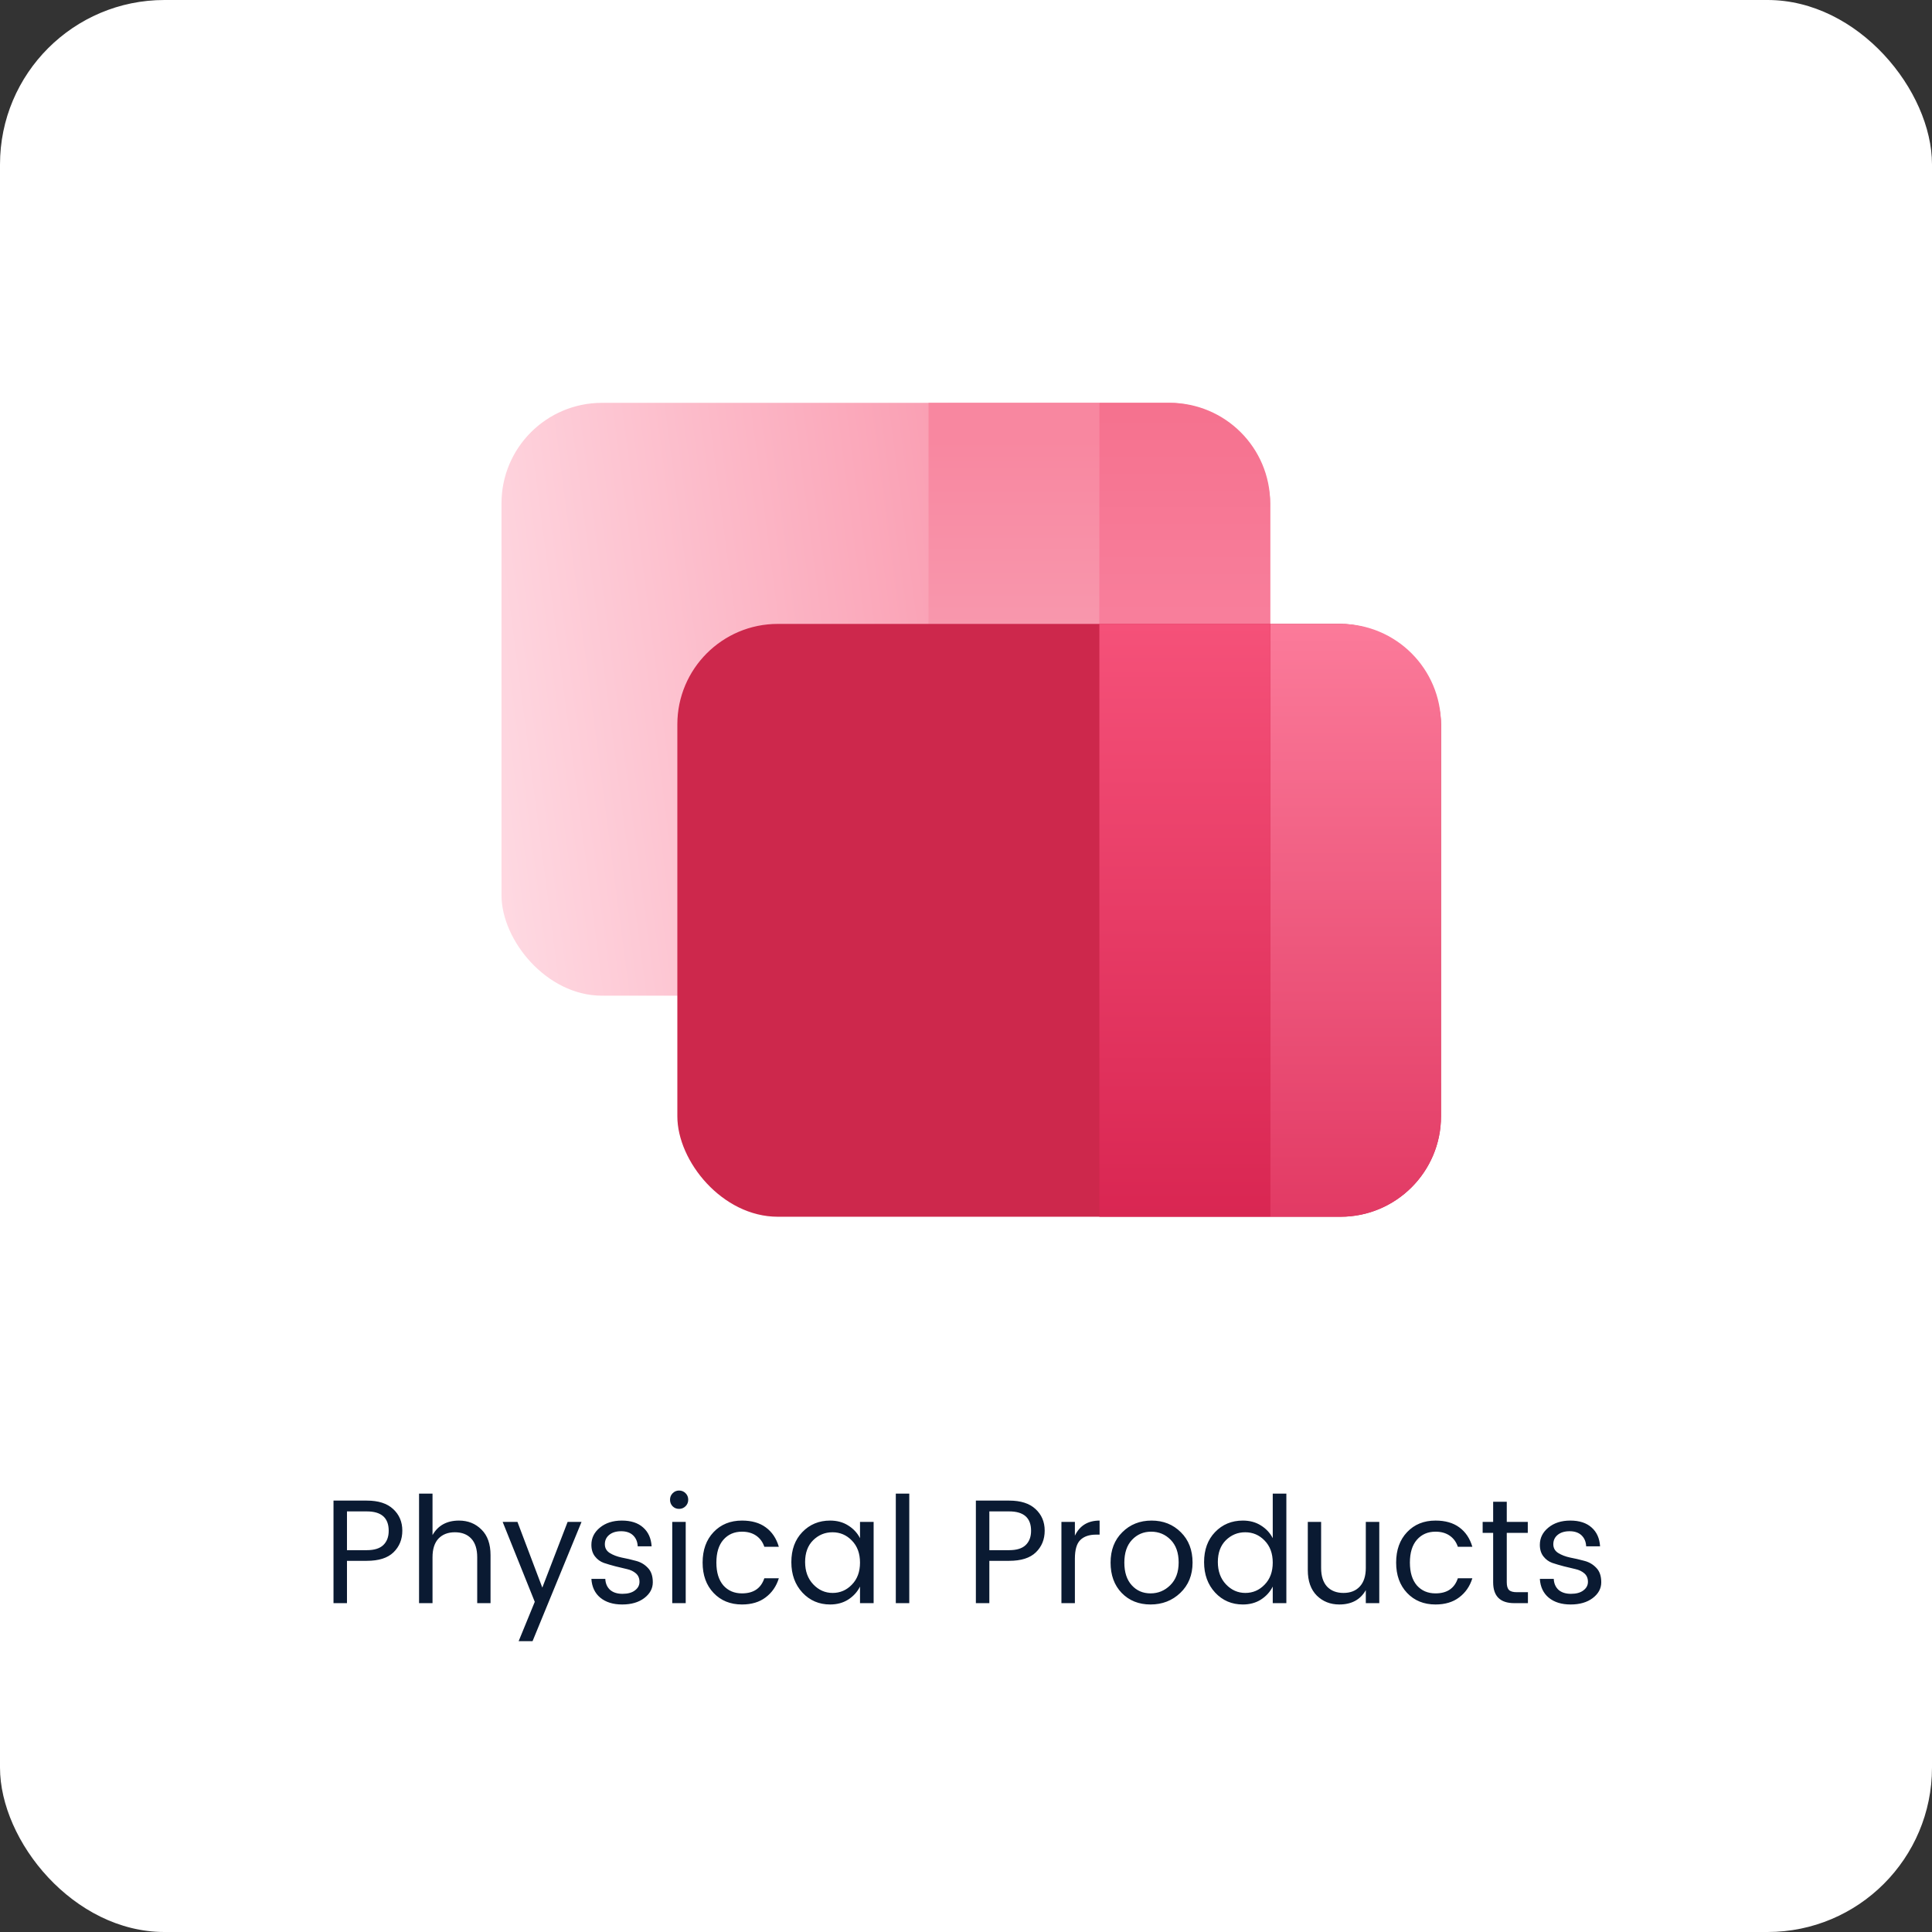 <svg width="235" height="235" viewBox="0 0 235 235" fill="none" xmlns="http://www.w3.org/2000/svg">
<rect x="0" y="0" width="235" height="235" fill="#333333" stroke="none"/>
<rect width="235" height="235" rx="20" fill="white"/>
<rect x="61" y="49" width="93.5" height="72.111" rx="12.222" fill="url(#paint0_linear_871_6247)"/>
<path d="M112.945 49H133.723V121.111H112.945V49Z" fill="url(#paint1_linear_871_6247)"/>
<path d="M133.723 49H142.278C149.028 49 154.5 54.472 154.5 61.222V108.889C154.5 115.639 149.028 121.111 142.278 121.111H133.723V49Z" fill="url(#paint2_linear_871_6247)"/>
<rect x="82.389" y="75.889" width="92.889" height="72.111" rx="12.222" fill="#CD284C"/>
<path d="M154.5 75.889H163.056C169.806 75.889 175.278 81.361 175.278 88.111V135.778C175.278 142.528 169.806 148 163.056 148H154.5V75.889Z" fill="url(#paint3_linear_871_6247)"/>
<path d="M133.723 75.889H154.5V148H133.723V75.889Z" fill="url(#paint4_linear_871_6247)"/>
<path d="M44.616 182.526C46.02 182.526 47.088 182.868 47.82 183.552C48.564 184.236 48.936 185.112 48.936 186.18C48.936 187.248 48.576 188.13 47.856 188.826C47.148 189.51 46.068 189.852 44.616 189.852H42.204V195H40.566V182.526H44.616ZM42.204 188.556H44.616C45.516 188.556 46.182 188.352 46.614 187.944C47.058 187.524 47.28 186.942 47.28 186.198C47.28 184.626 46.392 183.84 44.616 183.84H42.204V188.556ZM52.61 181.68V186.72C53.282 185.544 54.356 184.956 55.832 184.956C56.924 184.956 57.836 185.322 58.568 186.054C59.3 186.774 59.666 187.806 59.666 189.15V195H58.046V189.42C58.046 188.424 57.806 187.668 57.326 187.152C56.846 186.636 56.18 186.378 55.328 186.378C54.488 186.378 53.822 186.636 53.33 187.152C52.85 187.668 52.61 188.424 52.61 189.42V195H50.972V181.68H52.61ZM65.047 194.838L61.141 185.118H62.941L65.965 193.11L69.043 185.118H70.735L64.777 199.626H63.085L65.047 194.838ZM71.934 187.908C71.934 187.08 72.276 186.384 72.96 185.82C73.656 185.244 74.55 184.956 75.642 184.956C76.746 184.956 77.61 185.238 78.234 185.802C78.858 186.354 79.2 187.116 79.26 188.088H77.568C77.544 187.536 77.358 187.092 77.01 186.756C76.662 186.42 76.176 186.252 75.552 186.252C74.94 186.252 74.454 186.402 74.094 186.702C73.746 186.99 73.572 187.368 73.572 187.836C73.572 188.292 73.77 188.646 74.166 188.898C74.574 189.15 75.06 189.336 75.624 189.456C76.2 189.564 76.77 189.696 77.334 189.852C77.91 189.996 78.396 190.278 78.792 190.698C79.2 191.106 79.404 191.694 79.404 192.462C79.404 193.218 79.056 193.86 78.36 194.388C77.676 194.904 76.782 195.162 75.678 195.162C74.574 195.162 73.686 194.886 73.014 194.334C72.354 193.782 71.994 193.02 71.934 192.048H73.626C73.65 192.6 73.842 193.044 74.202 193.38C74.574 193.704 75.078 193.866 75.714 193.866C76.362 193.866 76.866 193.728 77.226 193.452C77.598 193.176 77.784 192.828 77.784 192.408C77.784 191.976 77.64 191.634 77.352 191.382C77.064 191.13 76.704 190.956 76.272 190.86C75.84 190.764 75.366 190.65 74.85 190.518C74.346 190.386 73.878 190.248 73.446 190.104C73.014 189.948 72.654 189.684 72.366 189.312C72.078 188.94 71.934 188.472 71.934 187.908ZM83.389 183.21C83.173 183.426 82.909 183.534 82.597 183.534C82.285 183.534 82.021 183.426 81.805 183.21C81.601 182.994 81.499 182.73 81.499 182.418C81.499 182.106 81.607 181.842 81.823 181.626C82.039 181.41 82.297 181.302 82.597 181.302C82.909 181.302 83.173 181.41 83.389 181.626C83.605 181.842 83.713 182.106 83.713 182.418C83.713 182.73 83.605 182.994 83.389 183.21ZM81.769 195V185.118H83.407V195H81.769ZM90.251 195.162C88.835 195.162 87.683 194.694 86.795 193.758C85.907 192.822 85.463 191.592 85.463 190.068C85.463 188.532 85.907 187.296 86.795 186.36C87.683 185.424 88.835 184.956 90.251 184.956C91.439 184.956 92.405 185.232 93.149 185.784C93.905 186.336 94.433 187.122 94.733 188.142H92.969C92.777 187.566 92.447 187.116 91.979 186.792C91.511 186.468 90.935 186.306 90.251 186.306C89.315 186.306 88.559 186.636 87.983 187.296C87.419 187.944 87.137 188.868 87.137 190.068C87.137 191.256 87.419 192.18 87.983 192.84C88.559 193.488 89.315 193.812 90.251 193.812C91.655 193.812 92.561 193.2 92.969 191.976H94.733C94.433 192.948 93.899 193.722 93.131 194.298C92.375 194.874 91.415 195.162 90.251 195.162ZM103.618 192.75C104.278 192.078 104.608 191.184 104.608 190.068C104.608 188.952 104.278 188.058 103.618 187.386C102.97 186.714 102.184 186.378 101.26 186.378C100.348 186.378 99.562 186.702 98.902 187.35C98.254 187.998 97.93 188.88 97.93 189.996C97.93 191.112 98.26 192.018 98.92 192.714C99.58 193.41 100.366 193.758 101.278 193.758C102.19 193.758 102.97 193.422 103.618 192.75ZM100.972 195.162C99.628 195.162 98.506 194.682 97.606 193.722C96.706 192.75 96.256 191.514 96.256 190.014C96.256 188.502 96.7 187.284 97.588 186.36C98.488 185.424 99.616 184.956 100.972 184.956C101.812 184.956 102.544 185.154 103.168 185.55C103.804 185.946 104.284 186.462 104.608 187.098V185.118H106.264V195H104.608V192.984C104.284 193.632 103.804 194.16 103.168 194.568C102.544 194.964 101.812 195.162 100.972 195.162ZM108.962 195V181.68H110.6V195H108.962ZM122.751 182.526C124.155 182.526 125.223 182.868 125.955 183.552C126.699 184.236 127.071 185.112 127.071 186.18C127.071 187.248 126.711 188.13 125.991 188.826C125.283 189.51 124.203 189.852 122.751 189.852H120.339V195H118.701V182.526H122.751ZM120.339 188.556H122.751C123.651 188.556 124.317 188.352 124.749 187.944C125.193 187.524 125.415 186.942 125.415 186.198C125.415 184.626 124.527 183.84 122.751 183.84H120.339V188.556ZM130.745 185.118V186.792C131.333 185.568 132.335 184.956 133.751 184.956V186.666H133.319C132.479 186.666 131.837 186.888 131.393 187.332C130.961 187.764 130.745 188.52 130.745 189.6V195H129.107V185.118H130.745ZM139.946 193.812C140.87 193.812 141.668 193.482 142.34 192.822C143.024 192.15 143.366 191.226 143.366 190.05C143.366 188.874 143.042 187.956 142.394 187.296C141.746 186.636 140.954 186.306 140.018 186.306C139.094 186.306 138.32 186.636 137.696 187.296C137.072 187.956 136.76 188.88 136.76 190.068C136.76 191.244 137.06 192.162 137.66 192.822C138.26 193.482 139.022 193.812 139.946 193.812ZM136.436 193.758C135.536 192.822 135.086 191.592 135.086 190.068C135.086 188.544 135.56 187.314 136.508 186.378C137.456 185.43 138.644 184.956 140.072 184.956C141.5 184.956 142.688 185.43 143.636 186.378C144.584 187.314 145.058 188.544 145.058 190.068C145.058 191.58 144.56 192.81 143.564 193.758C142.58 194.694 141.374 195.162 139.946 195.162C138.518 195.162 137.348 194.694 136.436 193.758ZM153.821 192.75C154.481 192.078 154.811 191.184 154.811 190.068C154.811 188.952 154.481 188.058 153.821 187.386C153.173 186.714 152.387 186.378 151.463 186.378C150.551 186.378 149.765 186.702 149.105 187.35C148.457 187.998 148.133 188.88 148.133 189.996C148.133 191.112 148.463 192.018 149.123 192.714C149.783 193.41 150.569 193.758 151.481 193.758C152.393 193.758 153.173 193.422 153.821 192.75ZM151.175 195.162C149.831 195.162 148.709 194.682 147.809 193.722C146.909 192.75 146.459 191.514 146.459 190.014C146.459 188.502 146.903 187.284 147.791 186.36C148.691 185.424 149.819 184.956 151.175 184.956C152.015 184.956 152.747 185.154 153.371 185.55C154.007 185.946 154.487 186.462 154.811 187.098V181.68H156.467V195H154.811V192.984C154.487 193.632 154.007 194.16 153.371 194.568C152.747 194.964 152.015 195.162 151.175 195.162ZM166.131 185.118H167.769V195H166.131V193.416C165.471 194.58 164.397 195.162 162.909 195.162C161.817 195.162 160.905 194.802 160.173 194.082C159.441 193.35 159.075 192.318 159.075 190.986V185.118H160.695V190.716C160.695 191.7 160.935 192.456 161.415 192.984C161.907 193.5 162.573 193.758 163.413 193.758C164.253 193.758 164.913 193.5 165.393 192.984C165.885 192.456 166.131 191.7 166.131 190.716V185.118ZM174.608 195.162C173.192 195.162 172.04 194.694 171.152 193.758C170.264 192.822 169.82 191.592 169.82 190.068C169.82 188.532 170.264 187.296 171.152 186.36C172.04 185.424 173.192 184.956 174.608 184.956C175.796 184.956 176.762 185.232 177.506 185.784C178.262 186.336 178.79 187.122 179.09 188.142H177.326C177.134 187.566 176.804 187.116 176.336 186.792C175.868 186.468 175.292 186.306 174.608 186.306C173.672 186.306 172.916 186.636 172.34 187.296C171.776 187.944 171.494 188.868 171.494 190.068C171.494 191.256 171.776 192.18 172.34 192.84C172.916 193.488 173.672 193.812 174.608 193.812C176.012 193.812 176.918 193.2 177.326 191.976H179.09C178.79 192.948 178.256 193.722 177.488 194.298C176.732 194.874 175.772 195.162 174.608 195.162ZM184.501 193.668H185.851V195H184.195C182.479 195 181.621 194.154 181.621 192.462V186.45H180.343V185.118H181.621V182.67H183.277V185.118H185.833V186.45H183.277V192.462C183.277 192.906 183.367 193.218 183.547 193.398C183.727 193.578 184.045 193.668 184.501 193.668ZM187.3 187.908C187.3 187.08 187.642 186.384 188.326 185.82C189.022 185.244 189.916 184.956 191.008 184.956C192.112 184.956 192.976 185.238 193.6 185.802C194.224 186.354 194.566 187.116 194.626 188.088H192.934C192.91 187.536 192.724 187.092 192.376 186.756C192.028 186.42 191.542 186.252 190.918 186.252C190.306 186.252 189.82 186.402 189.46 186.702C189.112 186.99 188.938 187.368 188.938 187.836C188.938 188.292 189.136 188.646 189.532 188.898C189.94 189.15 190.426 189.336 190.99 189.456C191.566 189.564 192.136 189.696 192.7 189.852C193.276 189.996 193.762 190.278 194.158 190.698C194.566 191.106 194.77 191.694 194.77 192.462C194.77 193.218 194.422 193.86 193.726 194.388C193.042 194.904 192.148 195.162 191.044 195.162C189.94 195.162 189.052 194.886 188.38 194.334C187.72 193.782 187.36 193.02 187.3 192.048H188.992C189.016 192.6 189.208 193.044 189.568 193.38C189.94 193.704 190.444 193.866 191.08 193.866C191.728 193.866 192.232 193.728 192.592 193.452C192.964 193.176 193.15 192.828 193.15 192.408C193.15 191.976 193.006 191.634 192.718 191.382C192.43 191.13 192.07 190.956 191.638 190.86C191.206 190.764 190.732 190.65 190.216 190.518C189.712 190.386 189.244 190.248 188.812 190.104C188.38 189.948 188.02 189.684 187.732 189.312C187.444 188.94 187.3 188.472 187.3 187.908Z" fill="#0A1A32"/>
<defs>
<linearGradient id="paint0_linear_871_6247" x1="61" y1="150.406" x2="163.024" y2="137.099" gradientUnits="userSpaceOnUse">
<stop stop-color="#FFDEE6"/>
<stop offset="1" stop-color="#F77B96"/>
</linearGradient>
<linearGradient id="paint1_linear_871_6247" x1="123.334" y1="49" x2="123.334" y2="121.111" gradientUnits="userSpaceOnUse">
<stop offset="0.062" stop-color="#F887A0"/>
<stop offset="1" stop-color="#F7B7C6"/>
</linearGradient>
<linearGradient id="paint2_linear_871_6247" x1="144.112" y1="38.306" x2="144.112" y2="85.056" gradientUnits="userSpaceOnUse">
<stop stop-color="#F46C89"/>
<stop offset="1" stop-color="#F983A0"/>
</linearGradient>
<linearGradient id="paint3_linear_871_6247" x1="164.889" y1="65.195" x2="164.889" y2="148" gradientUnits="userSpaceOnUse">
<stop stop-color="#FF84A2"/>
<stop offset="1" stop-color="#E23A64"/>
</linearGradient>
<linearGradient id="paint4_linear_871_6247" x1="144.112" y1="75.889" x2="144.112" y2="148" gradientUnits="userSpaceOnUse">
<stop stop-color="#F55179"/>
<stop offset="1" stop-color="#D92652"/>
</linearGradient>
</defs>
</svg>

